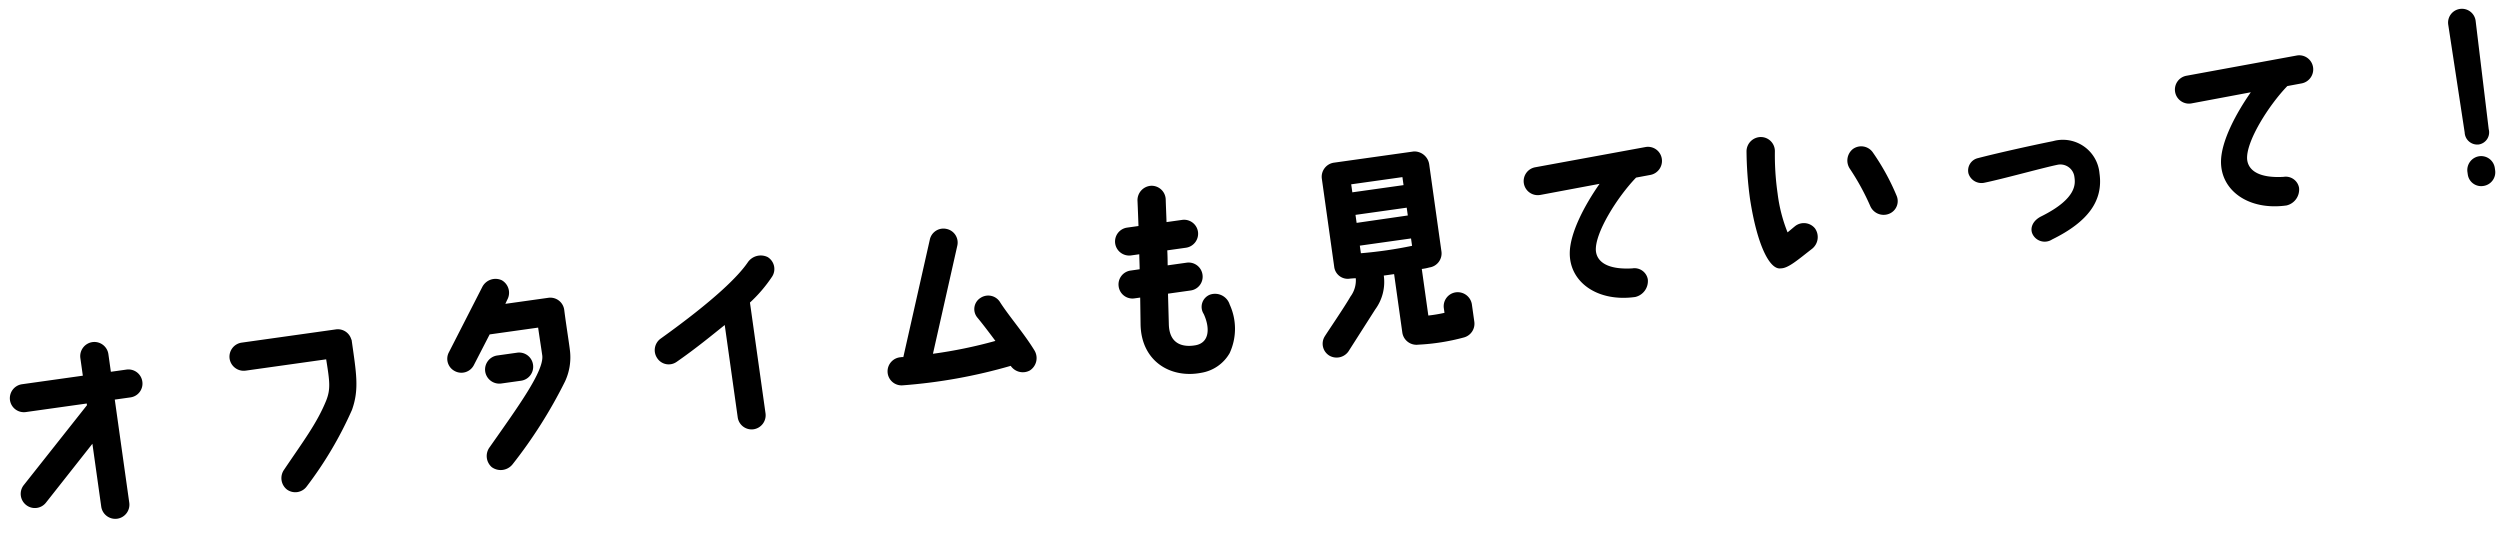 <svg xmlns="http://www.w3.org/2000/svg" width="305.424" height="66.182" viewBox="0 0 305.424 66.182">
  <path id="パス_4201" data-name="パス 4201" d="M-155.454-4.29a1.726,1.726,0,0,0-.026,2.444,1.719,1.719,0,0,0,2.418.052l6.63-6.344V-.364a1.737,1.737,0,0,0,1.742,1.716,1.731,1.731,0,0,0,1.716-1.716V-13.1h1.924a1.7,1.7,0,0,0,1.716-1.716,1.714,1.714,0,0,0-1.716-1.716h-1.924V-18.72a1.731,1.731,0,0,0-1.716-1.716,1.737,1.737,0,0,0-1.742,1.716v2.184h-7.514a1.731,1.731,0,0,0-1.716,1.716,1.714,1.714,0,0,0,1.716,1.716h7.514v.208Zm28.808-10.088h9.932c.052,2.73.052,3.666-.7,4.992-1.508,2.6-3.51,4.576-6.266,7.644a1.775,1.775,0,0,0,0,2.444,1.735,1.735,0,0,0,2.47-.052,46.334,46.334,0,0,0,6.76-8.476c1.248-2.392,1.144-4.368,1.144-8.5h-.026a1.711,1.711,0,0,0-1.69-1.508h-11.622a1.737,1.737,0,0,0-1.742,1.716A1.742,1.742,0,0,0-126.646-14.378Zm32.526-6.578a1.817,1.817,0,0,0-2.47.468l-5.148,7.332a1.688,1.688,0,0,0,.39,2.392,1.71,1.71,0,0,0,2.392-.39l2.444-3.458h5.98c0,1.222.026,2.444.026,3.458-.052,1.9-3.744,5.72-7.93,10.192a1.8,1.8,0,0,0-.078,2.444,1.854,1.854,0,0,0,2.548.026,58.233,58.233,0,0,0,7.774-9.152,6.979,6.979,0,0,0,1.118-3.614c.026-.91-.026-3.146,0-5.018a1.716,1.716,0,0,0-1.742-1.768h-5.278l.286-.442A1.764,1.764,0,0,0-94.12-20.956Zm.624,12.48a1.72,1.72,0,0,0,1.716-1.742A1.714,1.714,0,0,0-93.5-11.934H-95.94a1.737,1.737,0,0,0-1.742,1.716A1.742,1.742,0,0,0-95.94-8.476Zm19.136.364c2.626-1.326,4.732-2.626,6.448-3.64V-.364A1.714,1.714,0,0,0-66.2,1.352,1.731,1.731,0,0,0-64.48-.364V-14.04A17.418,17.418,0,0,0-61.36-16.8a1.708,1.708,0,0,0-.208-2.444,1.92,1.92,0,0,0-2.5.312c-1.352,1.482-4.55,3.926-11.8,7.722a1.734,1.734,0,0,0-.78,2.314A1.676,1.676,0,0,0-74.36-8.112Zm40.17-1.664a1.7,1.7,0,0,0-2.314-.91,1.614,1.614,0,0,0-.728,2.314c.468.754,1.144,1.95,1.794,3.146a57.2,57.2,0,0,1-7.774.494l4.784-12.662a1.7,1.7,0,0,0-1.014-2.21,1.7,1.7,0,0,0-2.21,1.014l-5.2,13.754a1.266,1.266,0,0,0-.312-.026A1.733,1.733,0,0,0-49.01-3.3,1.711,1.711,0,0,0-47.424-1.43a64.624,64.624,0,0,0,13.416-.52,1.791,1.791,0,0,0,2.236.884,1.8,1.8,0,0,0,.91-2.314C-31.772-5.512-33.332-7.93-34.19-9.776Zm16.3-1.664A1.714,1.714,0,0,0-19.6-9.724a1.7,1.7,0,0,0,1.716,1.716h.7l-.416,3.3c-.52,4.446,2.73,7.046,6.552,6.838A4.9,4.9,0,0,0-7.306.234a7.093,7.093,0,0,0,.832-5.876,1.877,1.877,0,0,0-2.21-1.534A1.6,1.6,0,0,0-9.776-4.94c.52,1.716.26,3.536-1.482,3.64-1.092.052-3.25-.208-2.912-3.016l.416-3.692h2.782A1.7,1.7,0,0,0-9.256-9.724a1.714,1.714,0,0,0-1.716-1.716h-2.34c.078-.6.156-1.2.208-1.82h2.314a1.731,1.731,0,0,0,1.716-1.716,1.714,1.714,0,0,0-1.716-1.716h-1.924c.1-.91.182-1.82.286-2.756a1.725,1.725,0,0,0-1.534-1.9,1.764,1.764,0,0,0-1.9,1.56c-.1,1.066-.208,2.08-.312,3.094h-1.4a1.714,1.714,0,0,0-1.716,1.716,1.731,1.731,0,0,0,1.716,1.716h1.014c-.078.624-.13,1.248-.208,1.82ZM15.652,2.418a26.145,26.145,0,0,0,5.668-.1A1.737,1.737,0,0,0,22.828.6V-1.56a1.754,1.754,0,0,0-1.742-1.716A1.714,1.714,0,0,0,19.37-1.56v.572a17.308,17.308,0,0,1-2,.052V-6.682a6.138,6.138,0,0,0,.936-.052A1.734,1.734,0,0,0,20.046-8.45V-19.162a1.842,1.842,0,0,0-1.638-1.872H8.58a1.743,1.743,0,0,0-1.768,1.716V-8.45A1.665,1.665,0,0,0,8.528-6.734c.052,0,.494.026.7.052A3.323,3.323,0,0,1,8.268-4.55c-.858,1.118-3.484,4-3.8,4.394a1.7,1.7,0,0,0,.286,2.418A1.767,1.767,0,0,0,7.2,1.924l3.848-4.5a5.659,5.659,0,0,0,1.612-3.952h1.274V.7A1.749,1.749,0,0,0,15.652,2.418ZM10.27-18.122h6.318v.988H10.27Zm0,3.77h6.318v.962l-6.318.026Zm0,4.732v-.936h6.318v.91A51.418,51.418,0,0,1,10.27-9.62Zm22.672-4,7.384-.338c-2.132,2.288-4.42,5.408-4.784,7.878C35.022-2.548,38.09.338,42.718.338a1.994,1.994,0,0,0,1.82-1.924,1.65,1.65,0,0,0-1.69-1.586c-3.12-.26-4.16-1.456-4.108-2.73.13-2.158,3.51-6.162,6.11-8.19l1.742-.078a1.743,1.743,0,0,0,1.69-1.794,1.709,1.709,0,0,0-1.768-1.664l-13.676.572a1.716,1.716,0,0,0-1.664,1.768A1.716,1.716,0,0,0,32.942-13.624ZM60.814-.65c.91.13,2.262-.78,4.134-1.846a1.834,1.834,0,0,0,.676-2.418,1.747,1.747,0,0,0-2.366-.6c-.26.156-.624.39-1.014.624A18.852,18.852,0,0,1,61.7-9.75a33.154,33.154,0,0,1,.39-5.174,1.723,1.723,0,0,0-1.43-1.95,1.76,1.76,0,0,0-2,1.456,45.929,45.929,0,0,0-.39,5.824C58.344-3.8,59.462-.624,60.814-.65ZM72.7-6.656a1.78,1.78,0,0,0,2.132,1.248,1.666,1.666,0,0,0,1.222-2.08,28.043,28.043,0,0,0-2.158-5.668,1.727,1.727,0,0,0-2.34-.7,1.8,1.8,0,0,0-.676,2.366A29.25,29.25,0,0,1,72.7-6.656Zm23.218-4.758c-2.652.156-6.916.494-9.386.78a1.549,1.549,0,0,0-1.4,1.69,1.666,1.666,0,0,0,1.69,1.4c2.236-.13,7.514-.832,9.282-.936A1.728,1.728,0,0,1,97.89-6.708c0,.78,0,2.626-4.654,4.186-1.2.39-1.586,1.274-1.4,1.95A1.648,1.648,0,0,0,94.12.468c4.68-1.534,6.864-3.822,6.864-7.176A4.492,4.492,0,0,0,95.914-11.414Zm17.368-2.21,7.384-.338c-2.132,2.288-4.42,5.408-4.784,7.878-.52,3.536,2.548,6.422,7.176,6.422a1.994,1.994,0,0,0,1.82-1.924,1.65,1.65,0,0,0-1.69-1.586c-3.12-.26-4.16-1.456-4.108-2.73.13-2.158,3.51-6.162,6.11-8.19l1.742-.078a1.743,1.743,0,0,0,1.69-1.794,1.709,1.709,0,0,0-1.768-1.664l-13.676.572a1.716,1.716,0,0,0-1.664,1.768A1.716,1.716,0,0,0,113.282-13.624ZM145.86-5.46a1.541,1.541,0,0,0,1.508,1.69,1.5,1.5,0,0,0,1.456-1.69l.26-13.338a1.687,1.687,0,0,0-1.69-1.69,1.687,1.687,0,0,0-1.69,1.69Zm1.352,3.12a1.709,1.709,0,0,0-1.69,1.716v.286a1.649,1.649,0,0,0,1.69,1.664,1.687,1.687,0,0,0,1.69-1.69V-.65A1.687,1.687,0,0,0,147.212-2.34Z" transform="translate(157.428 41.893) rotate(-8)"/>
</svg>
